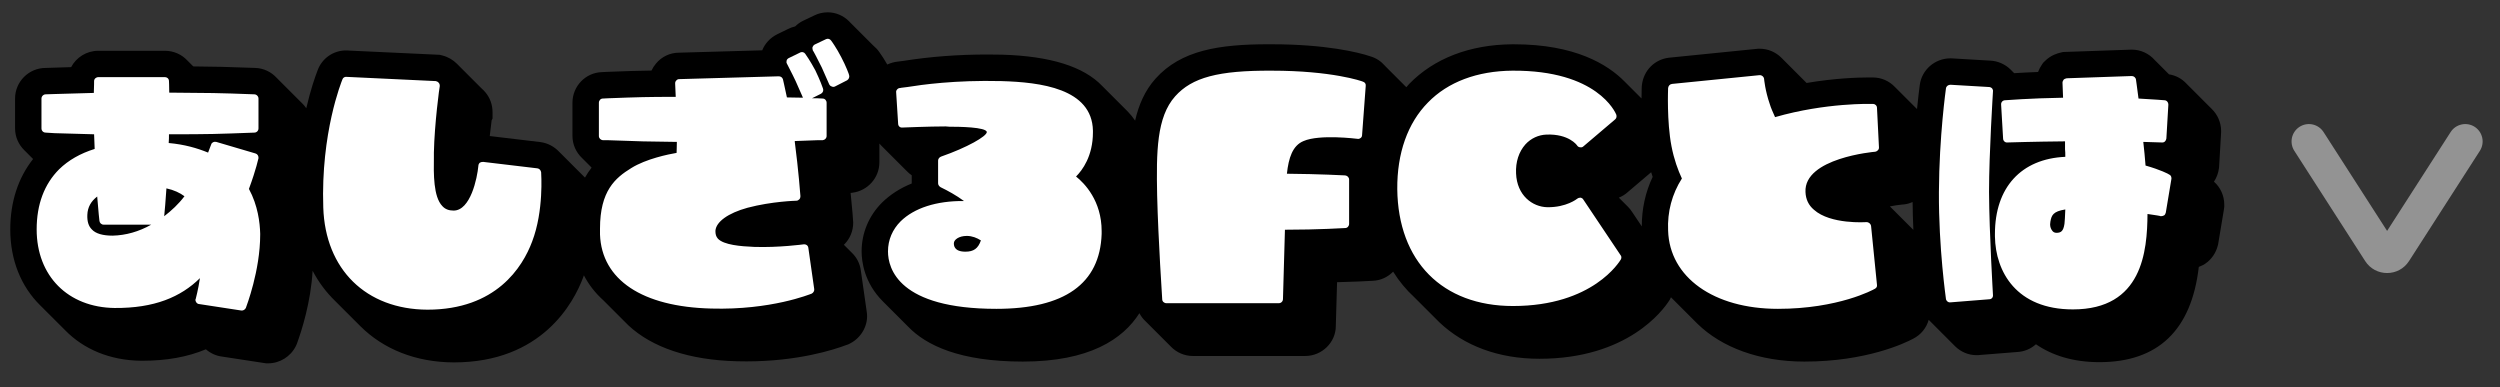 <svg width="155" height="24" viewBox="0 0 155 24" fill="none" xmlns="http://www.w3.org/2000/svg">
<rect x="0" y="0" width="155" height="24" fill="#333333" stroke="none"/>
<path d="M137.265 11.264C137.428 11.019 137.538 10.733 137.576 10.422L137.582 10.372L137.708 8.226L137.71 8.131C137.71 7.587 137.484 7.1 137.125 6.751C137.1 6.723 137.074 6.698 137.047 6.673C137.022 6.645 136.996 6.62 136.969 6.595C136.944 6.567 136.918 6.542 136.891 6.517C136.866 6.489 136.839 6.464 136.813 6.439C136.788 6.411 136.762 6.387 136.735 6.361C136.71 6.333 136.683 6.308 136.657 6.283C136.632 6.255 136.606 6.23 136.579 6.205C136.554 6.177 136.528 6.152 136.501 6.127C136.476 6.099 136.45 6.074 136.423 6.049C136.398 6.021 136.372 5.996 136.345 5.971C136.32 5.943 136.293 5.918 136.267 5.893C136.242 5.865 136.216 5.841 136.189 5.815C136.164 5.787 136.137 5.762 136.111 5.737C136.086 5.709 136.06 5.684 136.033 5.659C136.008 5.631 135.982 5.606 135.955 5.581C135.93 5.553 135.904 5.528 135.877 5.503C135.852 5.475 135.826 5.45 135.799 5.425C135.774 5.397 135.747 5.372 135.721 5.347C135.696 5.319 135.67 5.295 135.643 5.269C135.618 5.241 135.591 5.216 135.565 5.191C135.284 4.883 134.906 4.676 134.48 4.609C134.472 4.6 134.463 4.593 134.455 4.585C134.431 4.557 134.403 4.533 134.377 4.507C134.353 4.479 134.325 4.455 134.299 4.429C134.275 4.401 134.247 4.377 134.222 4.351C134.197 4.323 134.169 4.299 134.144 4.273C134.12 4.245 134.092 4.221 134.066 4.195C134.042 4.167 134.014 4.143 133.988 4.117C133.964 4.089 133.936 4.065 133.91 4.039C133.886 4.011 133.858 3.987 133.832 3.961C133.807 3.933 133.779 3.909 133.754 3.883C133.73 3.855 133.702 3.832 133.676 3.806C133.652 3.778 133.624 3.754 133.598 3.728C133.247 3.327 132.734 3.077 132.168 3.077L127.908 3.224L127.741 3.265C127.582 3.304 127.161 3.409 126.787 3.783L126.673 3.896L126.584 4.029C126.508 4.142 126.426 4.288 126.36 4.463C125.785 4.485 125.285 4.511 124.879 4.537L124.826 4.483C124.825 4.482 124.824 4.481 124.823 4.48L124.748 4.405C124.747 4.404 124.746 4.403 124.745 4.402L124.671 4.327C124.328 3.983 123.865 3.778 123.392 3.759L121.023 3.62L120.927 3.617C119.961 3.617 119.144 4.33 119.025 5.276L119.021 5.307C118.986 5.572 118.922 6.081 118.855 6.758C118.838 6.741 118.82 6.727 118.802 6.71C118.777 6.683 118.752 6.657 118.724 6.632C118.699 6.605 118.674 6.579 118.646 6.554C118.621 6.527 118.596 6.501 118.568 6.476C118.543 6.449 118.518 6.423 118.49 6.398C118.465 6.371 118.44 6.345 118.412 6.32C118.387 6.293 118.362 6.267 118.334 6.242C118.309 6.215 118.284 6.189 118.256 6.164C118.231 6.137 118.206 6.111 118.178 6.086C118.153 6.059 118.128 6.033 118.1 6.008C118.075 5.981 118.049 5.955 118.022 5.93C117.997 5.903 117.972 5.877 117.944 5.852C117.919 5.825 117.894 5.799 117.866 5.774C117.841 5.747 117.816 5.721 117.788 5.696C117.763 5.669 117.738 5.643 117.71 5.618C117.685 5.591 117.66 5.565 117.632 5.54C117.607 5.513 117.582 5.487 117.554 5.462C117.529 5.435 117.504 5.409 117.476 5.384C117.133 5.029 116.655 4.803 116.121 4.803L115.867 4.802C115.199 4.802 113.762 4.846 112.01 5.144C112.003 5.137 111.996 5.131 111.989 5.125C111.963 5.099 111.939 5.071 111.911 5.047C111.885 5.021 111.861 4.993 111.833 4.969C111.807 4.943 111.783 4.915 111.755 4.891C111.728 4.865 111.705 4.837 111.677 4.813C111.651 4.787 111.627 4.76 111.6 4.735C111.573 4.709 111.549 4.681 111.521 4.657C111.495 4.631 111.471 4.603 111.444 4.579C111.417 4.553 111.393 4.525 111.366 4.501C111.339 4.475 111.315 4.447 111.287 4.423C111.261 4.397 111.237 4.369 111.21 4.345C111.183 4.319 111.159 4.291 111.132 4.267C111.105 4.241 111.081 4.214 111.054 4.189C111.028 4.163 111.004 4.135 110.976 4.111C110.95 4.085 110.926 4.057 110.898 4.033C110.872 4.007 110.848 3.979 110.82 3.955C110.794 3.929 110.77 3.901 110.742 3.877C110.716 3.851 110.692 3.823 110.664 3.799C110.637 3.773 110.614 3.745 110.586 3.721C110.56 3.695 110.536 3.668 110.509 3.643C110.482 3.617 110.458 3.589 110.431 3.565C110.085 3.23 109.618 3.021 109.106 3.021L108.993 3.022L103.462 3.579C102.58 3.69 101.912 4.365 101.799 5.26L101.788 5.382L101.785 5.46C101.78 5.641 101.776 5.861 101.774 6.103C101.764 6.092 101.75 6.081 101.74 6.071C101.714 6.045 101.689 6.019 101.662 5.993C101.636 5.967 101.611 5.941 101.584 5.915C101.558 5.889 101.533 5.864 101.506 5.837C101.481 5.811 101.455 5.786 101.428 5.759C101.402 5.733 101.377 5.708 101.35 5.681C101.325 5.655 101.299 5.63 101.272 5.603C101.246 5.577 101.221 5.552 101.194 5.525C101.169 5.499 101.143 5.474 101.116 5.447C101.091 5.421 101.065 5.396 101.038 5.369C101.013 5.343 100.988 5.318 100.961 5.292C100.935 5.266 100.91 5.24 100.882 5.213C100.857 5.188 100.832 5.162 100.805 5.136C100.779 5.11 100.754 5.084 100.726 5.057C99.675 3.989 97.645 2.746 93.873 2.746H93.756C91.122 2.768 88.91 3.621 87.368 5.206C87.306 5.269 87.255 5.34 87.195 5.405C87.181 5.39 87.163 5.378 87.148 5.364C87.123 5.337 87.097 5.312 87.07 5.286C87.046 5.259 87.019 5.234 86.993 5.208C86.968 5.181 86.942 5.156 86.915 5.13C86.89 5.103 86.864 5.078 86.837 5.052C86.812 5.025 86.786 5 86.759 4.974C86.734 4.947 86.708 4.922 86.681 4.896C86.656 4.869 86.63 4.844 86.603 4.818C86.578 4.791 86.552 4.766 86.525 4.74C86.5 4.713 86.474 4.688 86.448 4.662C86.422 4.635 86.396 4.61 86.37 4.584C86.344 4.557 86.318 4.532 86.291 4.506C86.266 4.479 86.24 4.454 86.213 4.428C86.188 4.401 86.162 4.376 86.135 4.35C86.11 4.323 86.084 4.298 86.058 4.272C86.032 4.245 86.006 4.22 85.98 4.194C85.955 4.167 85.928 4.142 85.902 4.116C85.886 4.099 85.871 4.082 85.855 4.065C85.626 3.803 85.324 3.598 84.963 3.493C84.214 3.237 82.169 2.745 78.854 2.745L78.659 2.744C75.594 2.744 73.226 3.107 71.639 4.88C70.981 5.618 70.598 6.508 70.377 7.48C70.244 7.281 70.095 7.093 69.923 6.918C69.894 6.886 69.863 6.856 69.832 6.825C69.807 6.799 69.781 6.773 69.754 6.747C69.729 6.721 69.703 6.695 69.676 6.669C69.651 6.643 69.624 6.617 69.598 6.591C69.573 6.565 69.547 6.539 69.52 6.513C69.495 6.487 69.469 6.461 69.442 6.435C69.417 6.409 69.391 6.383 69.364 6.357C69.339 6.331 69.313 6.305 69.286 6.279C69.261 6.253 69.235 6.227 69.208 6.201C69.183 6.175 69.157 6.149 69.13 6.123C69.105 6.097 69.078 6.071 69.052 6.045C69.027 6.019 69.001 5.993 68.974 5.967C68.949 5.941 68.923 5.915 68.896 5.889C68.871 5.863 68.845 5.837 68.818 5.811C68.793 5.785 68.767 5.759 68.74 5.733C68.715 5.707 68.689 5.681 68.662 5.655C68.637 5.629 68.611 5.603 68.584 5.577C68.559 5.551 68.532 5.525 68.506 5.499C68.481 5.473 68.455 5.447 68.428 5.421C68.4 5.391 68.368 5.362 68.338 5.332C67.192 4.128 65.118 3.476 62.128 3.39C61.817 3.382 61.515 3.379 61.222 3.379C59.416 3.379 57.669 3.511 56.029 3.772L55.637 3.822C55.455 3.843 55.234 3.897 55.011 4.001C54.854 3.728 54.673 3.438 54.512 3.221C54.415 3.079 54.298 2.957 54.17 2.849C54.148 2.829 54.129 2.806 54.106 2.787C54.079 2.761 54.056 2.733 54.028 2.709C54.001 2.683 53.978 2.655 53.95 2.631C53.923 2.605 53.9 2.577 53.872 2.553C53.845 2.527 53.822 2.499 53.794 2.475C53.767 2.449 53.744 2.421 53.716 2.397C53.689 2.371 53.666 2.343 53.638 2.319C53.611 2.293 53.588 2.265 53.56 2.241C53.533 2.215 53.51 2.187 53.482 2.163C53.455 2.137 53.432 2.109 53.404 2.085C53.377 2.059 53.354 2.031 53.326 2.007C53.299 1.981 53.276 1.953 53.248 1.929C53.221 1.903 53.198 1.875 53.17 1.851C53.143 1.825 53.12 1.797 53.092 1.773C53.065 1.747 53.042 1.719 53.014 1.695C52.987 1.669 52.964 1.641 52.936 1.617C52.909 1.591 52.886 1.563 52.858 1.539C52.831 1.513 52.808 1.485 52.78 1.461C52.753 1.435 52.73 1.407 52.702 1.383C52.679 1.361 52.661 1.335 52.638 1.315C52.288 0.969 51.821 0.764 51.318 0.764C51.028 0.764 50.739 0.832 50.511 0.946L49.784 1.292C49.603 1.382 49.442 1.497 49.301 1.637C49.144 1.673 48.992 1.729 48.847 1.803L48.177 2.13C47.753 2.343 47.427 2.696 47.257 3.12L42.103 3.266C41.54 3.266 41.016 3.517 40.669 3.944C40.557 4.075 40.465 4.219 40.394 4.374C39.54 4.385 38.857 4.409 37.619 4.456L37.31 4.472C36.302 4.505 35.492 5.344 35.492 6.369V8.429C35.492 8.967 35.723 9.456 36.093 9.805C36.118 9.831 36.144 9.857 36.171 9.882C36.196 9.909 36.222 9.935 36.249 9.96C36.274 9.987 36.3 10.012 36.326 10.037C36.352 10.064 36.377 10.09 36.404 10.115C36.429 10.142 36.456 10.168 36.482 10.193C36.507 10.22 36.533 10.246 36.56 10.271C36.586 10.298 36.611 10.324 36.638 10.349C36.652 10.364 36.664 10.381 36.679 10.395C36.532 10.582 36.394 10.785 36.27 11.009C36.253 10.991 36.234 10.976 36.217 10.959C36.191 10.932 36.165 10.906 36.139 10.881C36.113 10.854 36.087 10.829 36.061 10.803C36.035 10.777 36.009 10.751 35.983 10.725C35.957 10.698 35.931 10.672 35.905 10.647C35.88 10.62 35.854 10.595 35.827 10.57C35.801 10.543 35.776 10.517 35.749 10.492C35.724 10.465 35.698 10.439 35.671 10.414C35.645 10.387 35.62 10.361 35.593 10.336C35.568 10.309 35.542 10.283 35.515 10.258C35.49 10.231 35.464 10.205 35.437 10.18C35.411 10.153 35.386 10.127 35.359 10.102C35.334 10.075 35.308 10.049 35.282 10.024C35.256 9.998 35.23 9.971 35.204 9.946C35.179 9.92 35.152 9.894 35.126 9.868C35.1 9.842 35.074 9.815 35.048 9.79C35.022 9.764 34.996 9.738 34.97 9.712C34.945 9.686 34.918 9.66 34.892 9.634C34.866 9.608 34.84 9.581 34.814 9.556C34.789 9.53 34.763 9.504 34.736 9.479C34.711 9.452 34.685 9.426 34.658 9.401C34.364 9.091 33.969 8.874 33.516 8.81L30.365 8.435C30.41 8.015 30.454 7.667 30.481 7.461L30.538 7.347V6.958C30.538 6.492 30.379 6.056 30.087 5.715C30.02 5.633 29.944 5.558 29.863 5.488C29.839 5.465 29.817 5.439 29.792 5.417C29.766 5.392 29.742 5.363 29.714 5.339C29.688 5.314 29.664 5.285 29.636 5.261C29.61 5.236 29.586 5.207 29.558 5.183C29.532 5.158 29.509 5.13 29.481 5.106C29.454 5.08 29.431 5.052 29.403 5.028C29.377 5.002 29.353 4.975 29.325 4.95C29.299 4.924 29.275 4.896 29.247 4.872C29.221 4.846 29.197 4.818 29.169 4.794C29.143 4.768 29.119 4.74 29.091 4.716C29.065 4.69 29.041 4.662 29.013 4.638C28.987 4.612 28.964 4.585 28.936 4.561C28.909 4.535 28.886 4.507 28.858 4.483C28.832 4.457 28.808 4.429 28.78 4.405C28.754 4.379 28.73 4.351 28.702 4.327C28.676 4.301 28.652 4.273 28.624 4.249C28.598 4.223 28.574 4.195 28.546 4.171C28.52 4.145 28.496 4.117 28.468 4.093C28.442 4.067 28.419 4.039 28.391 4.015C28.371 3.995 28.353 3.973 28.331 3.955C28.088 3.71 27.777 3.527 27.422 3.438L27.264 3.398L21.627 3.135L21.57 3.127H21.454C20.664 3.127 19.965 3.617 19.695 4.353C19.547 4.733 19.258 5.548 18.989 6.711C18.908 6.587 18.81 6.476 18.703 6.374C18.68 6.35 18.656 6.328 18.632 6.305C18.607 6.279 18.581 6.253 18.554 6.227C18.529 6.201 18.503 6.175 18.476 6.149C18.451 6.122 18.425 6.097 18.398 6.071C18.373 6.045 18.347 6.019 18.32 5.993C18.295 5.967 18.269 5.941 18.242 5.915C18.217 5.889 18.191 5.863 18.164 5.837C18.139 5.811 18.113 5.785 18.086 5.759C18.061 5.733 18.035 5.707 18.008 5.681C17.983 5.655 17.957 5.629 17.93 5.603C17.905 5.576 17.879 5.551 17.852 5.525C17.827 5.499 17.801 5.473 17.774 5.447C17.749 5.421 17.723 5.395 17.696 5.369C17.671 5.343 17.645 5.317 17.618 5.291C17.593 5.265 17.567 5.239 17.54 5.213C17.515 5.187 17.489 5.161 17.462 5.135C17.437 5.109 17.411 5.083 17.384 5.057C17.359 5.03 17.333 5.005 17.306 4.979C17.281 4.953 17.255 4.927 17.228 4.901C17.205 4.877 17.182 4.853 17.157 4.829C16.819 4.461 16.342 4.223 15.807 4.211C14.041 4.145 13.333 4.129 11.987 4.118C11.968 4.099 11.948 4.082 11.929 4.064C11.903 4.037 11.877 4.011 11.851 3.986C11.825 3.958 11.799 3.933 11.773 3.908C11.748 3.881 11.721 3.855 11.695 3.83C11.67 3.803 11.644 3.778 11.617 3.752C11.272 3.38 10.777 3.148 10.215 3.148H6.096C5.364 3.148 4.728 3.56 4.411 4.162C4.105 4.171 2.832 4.212 2.832 4.212C1.785 4.212 0.934 5.063 0.934 6.11V7.96C0.934 8.492 1.156 8.97 1.509 9.315C1.534 9.342 1.561 9.367 1.587 9.392C1.612 9.419 1.639 9.445 1.665 9.47C1.689 9.497 1.716 9.522 1.742 9.548C1.767 9.575 1.794 9.6 1.82 9.626C1.845 9.653 1.872 9.678 1.898 9.704C1.923 9.731 1.95 9.756 1.976 9.782C2 9.808 2.026 9.833 2.052 9.858C1.126 11.025 0.637 12.518 0.637 14.226C0.637 16.142 1.318 17.771 2.483 18.921C2.509 18.947 2.534 18.973 2.56 18.998C2.586 19.024 2.612 19.05 2.639 19.076C2.665 19.102 2.69 19.128 2.716 19.154C2.742 19.18 2.768 19.206 2.794 19.232C2.82 19.258 2.846 19.283 2.872 19.31C2.898 19.336 2.924 19.362 2.95 19.388C2.976 19.414 3.002 19.44 3.028 19.466C3.054 19.492 3.08 19.517 3.106 19.543C3.132 19.569 3.158 19.595 3.184 19.621C3.21 19.647 3.236 19.673 3.262 19.698C3.288 19.725 3.314 19.751 3.34 19.776C3.366 19.803 3.392 19.828 3.418 19.855C3.444 19.881 3.47 19.907 3.496 19.933C3.522 19.959 3.548 19.985 3.574 20.011C3.6 20.037 3.625 20.062 3.651 20.088C3.677 20.114 3.703 20.14 3.73 20.166C3.756 20.192 3.781 20.218 3.807 20.243C3.833 20.27 3.859 20.296 3.885 20.321C3.911 20.348 3.937 20.373 3.963 20.399C3.989 20.426 4.015 20.452 4.041 20.477C5.182 21.647 6.809 22.343 8.732 22.366H8.835C10.327 22.366 11.63 22.132 12.766 21.656C13.051 21.906 13.407 22.067 13.78 22.11L16.495 22.526H16.631C17.344 22.526 18.015 22.11 18.339 21.466L18.397 21.338L18.43 21.248C18.695 20.521 19.273 18.729 19.382 16.788C19.754 17.495 20.224 18.125 20.782 18.664C20.808 18.69 20.833 18.717 20.859 18.742C20.886 18.768 20.911 18.794 20.938 18.82C20.964 18.845 20.989 18.872 21.015 18.897C21.041 18.923 21.067 18.95 21.093 18.975C21.119 19.001 21.145 19.028 21.171 19.053C21.198 19.079 21.223 19.106 21.249 19.131C21.276 19.157 21.301 19.184 21.327 19.209C21.353 19.235 21.379 19.262 21.405 19.287C21.431 19.313 21.457 19.339 21.483 19.365C21.509 19.39 21.535 19.417 21.561 19.442C21.587 19.468 21.613 19.494 21.639 19.52C21.665 19.546 21.69 19.573 21.717 19.598C21.743 19.624 21.768 19.651 21.795 19.676C21.821 19.702 21.847 19.729 21.873 19.754C21.898 19.78 21.924 19.806 21.95 19.832C21.976 19.858 22.002 19.884 22.029 19.91C22.055 19.935 22.08 19.962 22.106 19.987C22.132 20.013 22.158 20.039 22.184 20.065C22.21 20.091 22.235 20.117 22.262 20.143C22.288 20.169 22.314 20.195 22.34 20.221C23.76 21.638 25.76 22.459 28.129 22.469H28.137C33.597 22.469 35.569 18.772 36.158 17.193C36.174 17.152 36.185 17.11 36.2 17.069C36.501 17.647 36.904 18.166 37.406 18.617C37.433 18.642 37.456 18.67 37.484 18.695C37.511 18.721 37.534 18.748 37.562 18.773C37.588 18.798 37.612 18.826 37.639 18.85C37.666 18.875 37.689 18.903 37.717 18.928C37.744 18.953 37.767 18.981 37.795 19.006C37.822 19.031 37.845 19.059 37.873 19.084C37.9 19.109 37.923 19.137 37.951 19.162C37.978 19.187 38.001 19.215 38.029 19.24C38.056 19.265 38.079 19.293 38.107 19.318C38.133 19.343 38.157 19.371 38.184 19.395C38.211 19.42 38.234 19.448 38.262 19.473C38.289 19.498 38.312 19.526 38.34 19.551C38.367 19.576 38.39 19.604 38.418 19.629C38.445 19.654 38.468 19.682 38.496 19.707C38.523 19.732 38.546 19.76 38.574 19.785C38.601 19.81 38.624 19.838 38.651 19.863C38.678 19.888 38.702 19.916 38.729 19.94C38.756 19.965 38.779 19.993 38.807 20.018C38.834 20.043 38.857 20.071 38.885 20.096C38.912 20.121 38.935 20.149 38.963 20.174C40.419 21.535 42.721 22.325 45.683 22.398C45.885 22.403 46.083 22.406 46.278 22.406C49.451 22.406 51.69 21.689 52.479 21.389L52.587 21.353L52.689 21.302C53.439 20.929 53.867 20.1 53.737 19.326L53.374 16.788C53.317 16.332 53.104 15.938 52.792 15.649C52.767 15.622 52.742 15.596 52.714 15.57C52.689 15.544 52.663 15.518 52.636 15.492C52.611 15.466 52.586 15.44 52.558 15.415C52.533 15.388 52.507 15.362 52.48 15.336C52.455 15.31 52.43 15.284 52.403 15.259C52.377 15.232 52.352 15.206 52.325 15.181C52.323 15.179 52.322 15.177 52.319 15.175C52.329 15.165 52.34 15.158 52.35 15.148C52.703 14.794 52.899 14.315 52.899 13.799C52.899 13.697 52.839 12.935 52.738 11.962L52.845 11.95C53.801 11.829 54.522 11.019 54.522 10.064V8.9C54.565 8.95 54.608 8.999 54.656 9.044C54.681 9.071 54.706 9.097 54.734 9.122C54.759 9.149 54.784 9.175 54.812 9.2C54.837 9.227 54.862 9.253 54.89 9.278C54.915 9.305 54.94 9.331 54.968 9.356C54.993 9.383 55.018 9.409 55.046 9.434C55.071 9.461 55.096 9.487 55.124 9.512C55.149 9.539 55.174 9.565 55.202 9.59C55.227 9.617 55.252 9.643 55.28 9.668C55.305 9.695 55.33 9.721 55.358 9.746C55.383 9.773 55.408 9.799 55.436 9.824C55.461 9.851 55.486 9.877 55.514 9.902C55.539 9.929 55.564 9.955 55.592 9.98C55.617 10.007 55.642 10.033 55.67 10.058C55.695 10.085 55.72 10.111 55.748 10.136C55.773 10.163 55.798 10.189 55.826 10.214C55.851 10.241 55.876 10.267 55.904 10.292C55.929 10.319 55.954 10.345 55.982 10.37C56.007 10.397 56.032 10.423 56.06 10.448C56.085 10.475 56.11 10.501 56.138 10.526C56.163 10.553 56.188 10.579 56.216 10.604C56.311 10.702 56.413 10.793 56.527 10.869V11.377C55.815 11.663 55.197 12.059 54.686 12.56C53.87 13.375 53.42 14.449 53.42 15.585C53.42 16.204 53.578 17.534 54.746 18.693C54.771 18.719 54.797 18.745 54.823 18.771C54.848 18.797 54.875 18.823 54.902 18.849C54.927 18.875 54.953 18.901 54.979 18.927C55.004 18.953 55.031 18.979 55.057 19.005C55.082 19.031 55.109 19.056 55.135 19.083C55.16 19.109 55.187 19.134 55.213 19.161C55.238 19.187 55.265 19.213 55.291 19.239C55.316 19.265 55.342 19.291 55.369 19.316C55.394 19.342 55.42 19.369 55.447 19.395C55.472 19.421 55.498 19.447 55.525 19.472C55.55 19.498 55.576 19.524 55.603 19.55C55.628 19.576 55.654 19.602 55.681 19.628C55.706 19.654 55.732 19.68 55.759 19.706C55.784 19.732 55.81 19.759 55.837 19.784C55.862 19.81 55.888 19.836 55.914 19.862C55.939 19.888 55.966 19.914 55.993 19.94C56.018 19.966 56.044 19.992 56.07 20.018C56.095 20.044 56.122 20.07 56.148 20.096C56.173 20.122 56.2 20.147 56.226 20.174C56.251 20.2 56.278 20.225 56.304 20.252C57.418 21.409 59.508 22.418 63.413 22.418C67.54 22.418 69.62 21.03 70.643 19.418C70.744 19.61 70.875 19.784 71.035 19.93C71.061 19.956 71.086 19.983 71.113 20.008C71.139 20.035 71.164 20.061 71.191 20.086C71.217 20.113 71.242 20.139 71.269 20.164C71.295 20.191 71.32 20.217 71.347 20.242C71.373 20.269 71.398 20.295 71.425 20.32C71.451 20.347 71.476 20.373 71.503 20.398C71.529 20.425 71.554 20.451 71.581 20.476C71.607 20.503 71.632 20.529 71.659 20.554C71.685 20.581 71.71 20.607 71.737 20.632C71.763 20.659 71.788 20.685 71.815 20.71C71.841 20.737 71.866 20.763 71.893 20.788C71.919 20.815 71.944 20.841 71.971 20.866C71.997 20.893 72.022 20.919 72.049 20.944C72.075 20.971 72.1 20.997 72.127 21.022C72.153 21.049 72.178 21.075 72.205 21.1C72.231 21.127 72.256 21.153 72.283 21.178C72.309 21.204 72.334 21.231 72.361 21.256C72.387 21.283 72.412 21.309 72.439 21.334C72.465 21.361 72.49 21.387 72.517 21.412C72.543 21.439 72.568 21.465 72.595 21.49C72.94 21.846 73.422 22.071 73.958 22.071H80.923C81.969 22.071 82.82 21.219 82.82 20.219L82.898 17.497C83.916 17.473 84.712 17.432 85.108 17.409C85.604 17.392 86.047 17.176 86.374 16.843C86.744 17.435 87.183 17.966 87.686 18.429C87.713 18.454 87.737 18.482 87.764 18.507C87.79 18.532 87.815 18.56 87.842 18.585C87.869 18.61 87.893 18.638 87.92 18.662C87.946 18.687 87.971 18.715 87.998 18.74C88.024 18.765 88.048 18.793 88.076 18.818C88.102 18.843 88.126 18.871 88.154 18.896C88.18 18.921 88.205 18.949 88.232 18.974C88.258 18.999 88.282 19.027 88.309 19.052C88.336 19.077 88.36 19.105 88.388 19.13C88.414 19.155 88.438 19.183 88.465 19.207C88.492 19.232 88.516 19.26 88.543 19.285C88.57 19.31 88.594 19.338 88.621 19.363C88.648 19.388 88.672 19.416 88.699 19.441C88.726 19.466 88.75 19.494 88.777 19.519C88.804 19.544 88.828 19.572 88.855 19.596C88.881 19.622 88.906 19.65 88.933 19.674C88.96 19.7 88.984 19.727 89.011 19.752C89.037 19.777 89.062 19.805 89.089 19.83C89.115 19.855 89.139 19.883 89.167 19.908C89.193 19.933 89.217 19.961 89.245 19.986C90.769 21.43 92.892 22.244 95.445 22.244C100.918 22.244 103.117 19.224 103.492 18.635L103.535 18.567C103.561 18.523 103.576 18.476 103.599 18.43C103.628 18.459 103.655 18.489 103.685 18.517C103.711 18.542 103.736 18.569 103.762 18.594C103.789 18.62 103.814 18.647 103.841 18.672C103.867 18.698 103.892 18.725 103.918 18.75C103.945 18.776 103.97 18.803 103.996 18.828C104.023 18.854 104.048 18.88 104.074 18.906C104.101 18.932 104.126 18.958 104.152 18.984C104.179 19.01 104.204 19.037 104.23 19.062C104.257 19.088 104.281 19.114 104.308 19.139C104.334 19.165 104.359 19.192 104.386 19.218C104.413 19.244 104.437 19.27 104.464 19.295C104.49 19.321 104.515 19.348 104.542 19.373C104.568 19.399 104.593 19.426 104.62 19.451C104.646 19.477 104.671 19.504 104.698 19.529C104.724 19.555 104.749 19.582 104.776 19.607C104.802 19.633 104.827 19.66 104.853 19.685C104.88 19.71 104.905 19.738 104.932 19.763C104.958 19.789 104.983 19.816 105.009 19.841C105.036 19.866 105.061 19.894 105.087 19.919C105.114 19.945 105.139 19.971 105.165 19.997C105.191 20.023 105.217 20.049 105.243 20.075C106.745 21.54 109.077 22.418 111.869 22.418C115.72 22.418 118.104 21.273 118.614 21.002C119.103 20.754 119.442 20.324 119.58 19.828C119.612 19.86 119.642 19.895 119.676 19.925C119.702 19.951 119.726 19.979 119.754 20.003C119.78 20.029 119.804 20.057 119.832 20.081C119.858 20.107 119.881 20.135 119.909 20.159C119.936 20.184 119.959 20.213 119.987 20.237C120.014 20.262 120.037 20.291 120.065 20.315C120.092 20.34 120.115 20.369 120.143 20.393C120.17 20.419 120.193 20.447 120.221 20.471C120.247 20.497 120.271 20.525 120.298 20.549C120.325 20.575 120.349 20.603 120.376 20.627C120.403 20.652 120.426 20.681 120.454 20.705C120.481 20.73 120.504 20.759 120.532 20.783C120.559 20.808 120.582 20.837 120.61 20.861C120.637 20.887 120.66 20.915 120.688 20.939C120.715 20.965 120.738 20.993 120.766 21.017C120.792 21.043 120.816 21.071 120.843 21.095C120.87 21.12 120.894 21.149 120.921 21.173C120.948 21.198 120.971 21.227 120.999 21.251C121.026 21.276 121.049 21.305 121.077 21.329C121.104 21.355 121.127 21.383 121.155 21.407C121.182 21.433 121.205 21.461 121.233 21.485C121.575 21.814 122.036 22.02 122.538 22.02L122.67 22.018L122.734 22.01L125.073 21.824C125.503 21.801 125.911 21.631 126.228 21.344C127.225 22.031 128.529 22.454 130.16 22.454C133.802 22.454 135.871 20.469 136.326 16.548C136.402 16.52 136.477 16.487 136.551 16.45L136.641 16.404L136.724 16.349C137.109 16.091 137.387 15.688 137.507 15.213L137.523 15.148L137.883 12.988L137.905 12.819V12.684C137.902 12.125 137.664 11.613 137.265 11.264ZM101.193 13.145C101.119 13.024 101.028 12.916 100.93 12.816C100.906 12.789 100.878 12.765 100.852 12.739C100.828 12.711 100.8 12.687 100.774 12.661C100.75 12.633 100.722 12.609 100.696 12.582C100.671 12.555 100.644 12.531 100.618 12.505C100.594 12.477 100.566 12.453 100.54 12.427C100.516 12.399 100.488 12.375 100.462 12.349C100.438 12.321 100.41 12.297 100.384 12.271C100.379 12.266 100.376 12.259 100.371 12.254C100.557 12.175 100.735 12.076 100.889 11.938L102.373 10.677C102.405 10.773 102.43 10.871 102.465 10.967C102.01 11.926 101.788 12.974 101.791 14.037L101.193 13.145ZM118.54 14.164C118.514 14.139 118.49 14.11 118.462 14.086C118.436 14.061 118.412 14.032 118.384 14.008C118.358 13.983 118.334 13.954 118.306 13.93C118.28 13.905 118.256 13.877 118.228 13.852C118.202 13.827 118.178 13.798 118.15 13.774C118.124 13.749 118.1 13.72 118.072 13.696C118.046 13.671 118.022 13.642 117.994 13.618C117.968 13.593 117.944 13.564 117.916 13.54C117.89 13.515 117.866 13.486 117.838 13.462C117.812 13.437 117.788 13.408 117.76 13.384C117.734 13.359 117.71 13.331 117.682 13.306C117.656 13.281 117.632 13.252 117.604 13.228C117.578 13.203 117.554 13.174 117.526 13.15C117.5 13.125 117.476 13.096 117.448 13.072C117.422 13.047 117.398 13.018 117.37 12.994C117.344 12.969 117.32 12.94 117.292 12.916C117.266 12.891 117.242 12.862 117.214 12.838C117.2 12.825 117.189 12.809 117.175 12.796C117.436 12.745 117.701 12.704 117.955 12.68H117.986L118.087 12.668C118.258 12.647 118.423 12.595 118.581 12.528C118.587 13.121 118.603 13.697 118.629 14.249C118.626 14.247 118.621 14.245 118.618 14.242C118.592 14.217 118.568 14.189 118.54 14.164Z" fill="black"/>
<path d="M16.026 9.81C16.026 9.793 16.026 9.793 16.026 9.775C16.026 9.653 15.957 9.548 15.835 9.513L13.408 8.798C13.269 8.763 13.129 8.833 13.094 8.955C13.094 8.972 13.007 9.164 12.902 9.461C12.221 9.182 11.436 8.955 10.459 8.867C10.476 8.675 10.476 8.501 10.476 8.326C13.024 8.326 13.443 8.309 15.765 8.222C15.904 8.222 16.026 8.117 16.026 7.96V6.11C16.026 5.97 15.904 5.848 15.765 5.848C13.461 5.761 13.024 5.761 10.493 5.743C10.493 5.307 10.476 5.045 10.476 5.027C10.476 4.888 10.372 4.783 10.215 4.783H6.095C5.956 4.783 5.834 4.888 5.834 5.027C5.834 5.045 5.834 5.307 5.817 5.761C5.049 5.778 4.49 5.795 3.391 5.83L2.833 5.848C2.693 5.848 2.571 5.97 2.571 6.11V7.96C2.571 8.117 2.693 8.222 2.833 8.222L3.391 8.257C4.491 8.291 5.066 8.309 5.834 8.326C5.852 8.606 5.852 8.92 5.869 9.234C4.978 9.513 4.245 9.932 3.67 10.491C2.745 11.416 2.273 12.672 2.273 14.226C2.273 17.106 4.211 19.06 7.108 19.095C9.569 19.113 11.21 18.415 12.396 17.245C12.291 17.961 12.134 18.519 12.134 18.537C12.117 18.554 12.117 18.572 12.117 18.607C12.117 18.641 12.134 18.694 12.17 18.746C12.204 18.799 12.274 18.851 12.344 18.851L14.962 19.252C15.066 19.27 15.189 19.2 15.242 19.095C15.276 18.991 16.132 16.791 16.132 14.54C16.132 14.523 16.132 14.505 16.132 14.488C16.114 13.807 15.992 12.742 15.434 11.713C15.904 10.438 16.009 9.845 16.026 9.81ZM6.986 14.61C6.375 14.61 5.939 14.488 5.695 14.226C5.485 14.017 5.398 13.72 5.415 13.318C5.432 12.847 5.642 12.48 6.026 12.184C6.095 13.109 6.166 13.685 6.166 13.702C6.183 13.825 6.288 13.929 6.427 13.929H9.376C8.609 14.365 7.789 14.592 6.986 14.61ZM10.18 13.406C10.214 13.074 10.267 12.463 10.319 11.678C10.79 11.783 11.157 11.957 11.437 12.167C11.07 12.655 10.634 13.056 10.18 13.406ZM33.324 10.438L29.955 10.037C29.869 10.037 29.799 10.054 29.746 10.089C29.693 10.142 29.659 10.211 29.659 10.281C29.589 11.049 29.17 13.056 28.123 13.056C27.826 13.056 27.599 12.969 27.425 12.777C26.867 12.201 26.884 10.787 26.901 9.74V9.461C26.936 7.681 27.251 5.359 27.268 5.325C27.268 5.255 27.251 5.185 27.198 5.133C27.164 5.08 27.094 5.045 27.024 5.028L21.491 4.766C21.369 4.749 21.264 4.819 21.23 4.923C21.177 5.063 19.886 8.222 20.043 12.864C20.165 16.704 22.695 19.183 26.5 19.2C30.759 19.2 32.399 16.564 32.993 14.976C33.726 13.056 33.551 10.771 33.551 10.683C33.533 10.56 33.446 10.456 33.324 10.438ZM52.157 3.544C51.861 2.968 51.547 2.532 51.529 2.515C51.459 2.41 51.32 2.375 51.215 2.427L50.517 2.759C50.447 2.794 50.413 2.846 50.378 2.916C50.36 2.986 50.378 3.056 50.395 3.125C50.412 3.125 50.709 3.701 50.953 4.19L51.407 5.22C51.441 5.29 51.494 5.342 51.564 5.36C51.634 5.395 51.704 5.395 51.773 5.36L52.524 4.976C52.628 4.906 52.681 4.784 52.646 4.661C52.646 4.627 52.454 4.103 52.157 3.544ZM51.005 6.11L50.674 6.093C50.57 6.093 50.447 6.093 50.343 6.093L50.901 5.813C51.023 5.744 51.075 5.604 51.023 5.482C51.023 5.464 50.831 4.941 50.552 4.365C50.255 3.806 49.941 3.352 49.924 3.335C49.855 3.23 49.715 3.195 49.593 3.265L48.911 3.597C48.841 3.632 48.789 3.684 48.771 3.754C48.754 3.824 48.754 3.893 48.789 3.946C48.789 3.963 49.103 4.539 49.33 5.028L49.784 6.057C49.408 6.057 49.098 6.04 48.789 6.04C48.649 5.36 48.544 4.941 48.544 4.923C48.51 4.801 48.405 4.731 48.283 4.731L42.105 4.906C42.035 4.906 41.965 4.941 41.93 4.993C41.878 5.045 41.86 5.098 41.86 5.168V5.185C41.86 5.185 41.878 5.517 41.895 6.005C40.132 6.005 39.574 6.023 37.706 6.093L37.374 6.11C37.235 6.11 37.131 6.232 37.131 6.372V8.432C37.131 8.571 37.235 8.676 37.374 8.693H37.706C39.608 8.763 40.149 8.781 41.965 8.798C41.965 9.147 41.948 9.357 41.948 9.479C41.441 9.566 40.062 9.845 39.138 10.421C38.143 11.032 37.2 11.835 37.2 14.174C37.2 14.296 37.2 14.418 37.2 14.54C37.305 17.35 39.818 19.025 44.094 19.13C47.812 19.235 50.221 18.24 50.325 18.205C50.43 18.153 50.5 18.03 50.482 17.926L50.116 15.36C50.098 15.22 49.976 15.133 49.819 15.15C49.819 15.15 48.266 15.36 46.764 15.308C45.91 15.273 44.879 15.185 44.513 14.801C44.391 14.662 44.356 14.522 44.356 14.313C44.391 13.754 45.141 13.213 46.346 12.881C47.864 12.48 49.365 12.445 49.365 12.445C49.452 12.445 49.504 12.41 49.557 12.358C49.61 12.305 49.627 12.236 49.627 12.166C49.627 12.148 49.504 10.525 49.277 8.798C49.277 8.78 49.277 8.763 49.277 8.745C49.661 8.728 50.115 8.71 50.674 8.693H51.005C51.145 8.675 51.25 8.571 51.25 8.431V6.371C51.25 6.232 51.145 6.11 51.005 6.11ZM66.715 10.944C67.099 10.56 67.762 9.688 67.762 8.205C67.762 8.17 67.762 8.135 67.762 8.1C67.709 5.482 64.498 5.098 62.09 5.028C59.193 4.958 57.133 5.255 56.26 5.395L55.841 5.447H55.876C55.806 5.447 55.701 5.464 55.649 5.517C55.596 5.569 55.545 5.639 55.562 5.726L55.684 7.664C55.684 7.821 55.806 7.925 55.946 7.908C55.963 7.908 57.604 7.838 58.634 7.838L58.861 7.856C59.419 7.856 61.147 7.873 61.182 8.187C61.182 8.449 59.96 9.147 58.354 9.706C58.25 9.741 58.162 9.845 58.162 9.95V11.364C58.162 11.469 58.232 11.556 58.319 11.608C58.755 11.818 59.296 12.114 59.768 12.464C58.057 12.446 56.678 12.9 55.841 13.72C55.334 14.226 55.055 14.872 55.055 15.587C55.055 16.652 55.719 19.148 61.775 19.148C65.998 19.148 68.198 17.595 68.302 14.506C68.302 14.436 68.302 14.384 68.302 14.331C68.303 12.446 67.239 11.363 66.715 10.944ZM59.855 15.604C59.14 15.604 59.14 15.203 59.14 15.081C59.14 14.871 59.437 14.627 59.943 14.627C60.274 14.627 60.571 14.749 60.816 14.906C60.641 15.412 60.362 15.604 59.855 15.604ZM84.501 5.063C84.431 5.028 82.581 4.382 78.846 4.382C75.53 4.365 73.907 4.801 72.86 5.971C71.708 7.262 71.69 9.409 71.743 12.114C71.812 14.889 72.057 18.519 72.057 18.554C72.057 18.694 72.179 18.799 72.318 18.799H79.282C79.422 18.799 79.544 18.694 79.544 18.537L79.666 14.243C81.76 14.243 83.384 14.139 83.401 14.139C83.541 14.139 83.645 14.017 83.645 13.877V11.137C83.645 10.997 83.541 10.893 83.401 10.875C83.384 10.875 81.813 10.788 79.788 10.771C79.893 9.793 80.138 9.025 80.818 8.746C81.813 8.309 84.134 8.606 84.152 8.606C84.221 8.624 84.291 8.606 84.361 8.554C84.414 8.519 84.448 8.449 84.448 8.379L84.675 5.325C84.693 5.203 84.623 5.098 84.501 5.063ZM98.168 12.376C98.133 12.306 98.063 12.271 97.994 12.254C97.924 12.254 97.854 12.271 97.784 12.323C97.784 12.323 97.121 12.864 95.934 12.847C95.009 12.83 94.049 12.114 93.996 10.752C93.962 10.037 94.171 9.409 94.573 8.955C94.922 8.571 95.393 8.362 95.881 8.344C97.26 8.292 97.766 8.99 97.784 9.025C97.818 9.077 97.888 9.13 97.958 9.13C98.045 9.147 98.115 9.13 98.168 9.077L100.139 7.402C100.227 7.332 100.244 7.21 100.209 7.105C100.157 6.983 99.04 4.347 93.769 4.382C91.587 4.4 89.772 5.08 88.533 6.355C87.276 7.629 86.613 9.496 86.631 11.73C86.683 16.198 89.423 18.973 93.803 18.973C98.778 18.973 100.419 16.198 100.489 16.093C100.541 16.006 100.541 15.884 100.471 15.814L98.168 12.376ZM116.128 6.442C116.006 6.442 113.213 6.355 110.054 7.262C109.931 6.983 109.792 6.686 109.723 6.442C109.443 5.639 109.373 4.906 109.373 4.888C109.356 4.749 109.216 4.644 109.077 4.661L103.666 5.203C103.526 5.22 103.439 5.325 103.422 5.464C103.422 5.534 103.335 7.524 103.631 9.06C103.789 9.88 104.033 10.544 104.277 11.067C103.666 12.027 103.37 13.127 103.423 14.296C103.51 17.193 106.25 19.148 110.229 19.148C113.982 19.148 116.146 17.961 116.234 17.909C116.338 17.857 116.391 17.769 116.373 17.665L116.007 14.017C115.989 13.877 115.867 13.772 115.727 13.772C115.693 13.772 113.493 13.929 112.463 13.004C112.132 12.725 111.957 12.358 111.94 11.905C111.836 9.793 116.216 9.409 116.251 9.409C116.391 9.391 116.512 9.269 116.495 9.129L116.373 6.686C116.373 6.546 116.25 6.442 116.128 6.442ZM134.49 10.822C134.455 10.787 133.949 10.526 133.024 10.264C132.989 9.775 132.937 9.286 132.884 8.798C133.582 8.815 134.036 8.833 134.036 8.833C134.193 8.85 134.297 8.728 134.315 8.588L134.438 6.494C134.438 6.337 134.333 6.215 134.193 6.215C134.176 6.215 133.582 6.163 132.588 6.11C132.501 5.412 132.431 4.958 132.431 4.941C132.413 4.801 132.291 4.714 132.169 4.714L128.137 4.853C128.067 4.871 127.997 4.888 127.945 4.941C127.91 4.993 127.875 5.063 127.875 5.115C127.875 5.133 127.875 5.133 127.875 5.133C127.875 5.15 127.893 5.517 127.91 6.058C125.833 6.093 124.331 6.215 124.315 6.215C124.174 6.215 124.053 6.337 124.07 6.494L124.192 8.588C124.192 8.728 124.315 8.85 124.454 8.833C124.471 8.833 126.112 8.78 128.032 8.763C128.032 8.955 128.032 9.112 128.032 9.251C128.049 9.374 128.049 9.548 128.049 9.723C125.309 9.845 123.686 11.625 123.686 14.505C123.686 14.558 123.686 14.61 123.686 14.662C123.721 16.844 125.013 19.183 128.521 19.183C132.831 19.183 133.128 15.57 133.145 13.267C133.634 13.336 133.966 13.389 133.966 13.406C134.036 13.406 134.105 13.389 134.175 13.354C134.228 13.319 134.263 13.249 134.28 13.179L134.629 11.085C134.629 11.085 134.629 11.067 134.629 11.05C134.63 10.944 134.578 10.857 134.49 10.822ZM127.997 13.876C127.928 14.348 127.771 14.435 127.491 14.435C127.369 14.435 127.282 14.365 127.247 14.313C127.16 14.208 127.107 14.068 127.107 13.911C127.107 13.859 127.125 13.789 127.125 13.737C127.195 13.353 127.282 13.108 128.049 12.986C128.033 13.406 128.015 13.737 127.997 13.876ZM123.512 5.482C123.459 5.429 123.389 5.395 123.32 5.395L120.928 5.255C120.789 5.255 120.667 5.342 120.649 5.482C120.649 5.499 120.23 8.414 120.213 11.905C120.195 15.413 120.649 18.502 120.649 18.537C120.667 18.659 120.789 18.764 120.928 18.746L123.337 18.554C123.477 18.554 123.581 18.432 123.564 18.292C123.564 18.24 123.337 14.522 123.32 11.905C123.32 9.496 123.564 5.709 123.564 5.674C123.581 5.604 123.547 5.534 123.512 5.482Z" fill="white"/>
<path fill-rule="evenodd" clip-rule="evenodd" d="M142.572 7.863C143.072 7.542 143.738 7.687 144.06 8.187L148 14.316L151.94 8.187C152.262 7.687 152.928 7.542 153.429 7.863C153.929 8.185 154.074 8.851 153.752 9.352L149.359 16.186C148.723 17.175 147.277 17.175 146.641 16.186L142.248 9.352C141.926 8.851 142.071 8.185 142.572 7.863Z" fill="#939393"/>
</svg>
